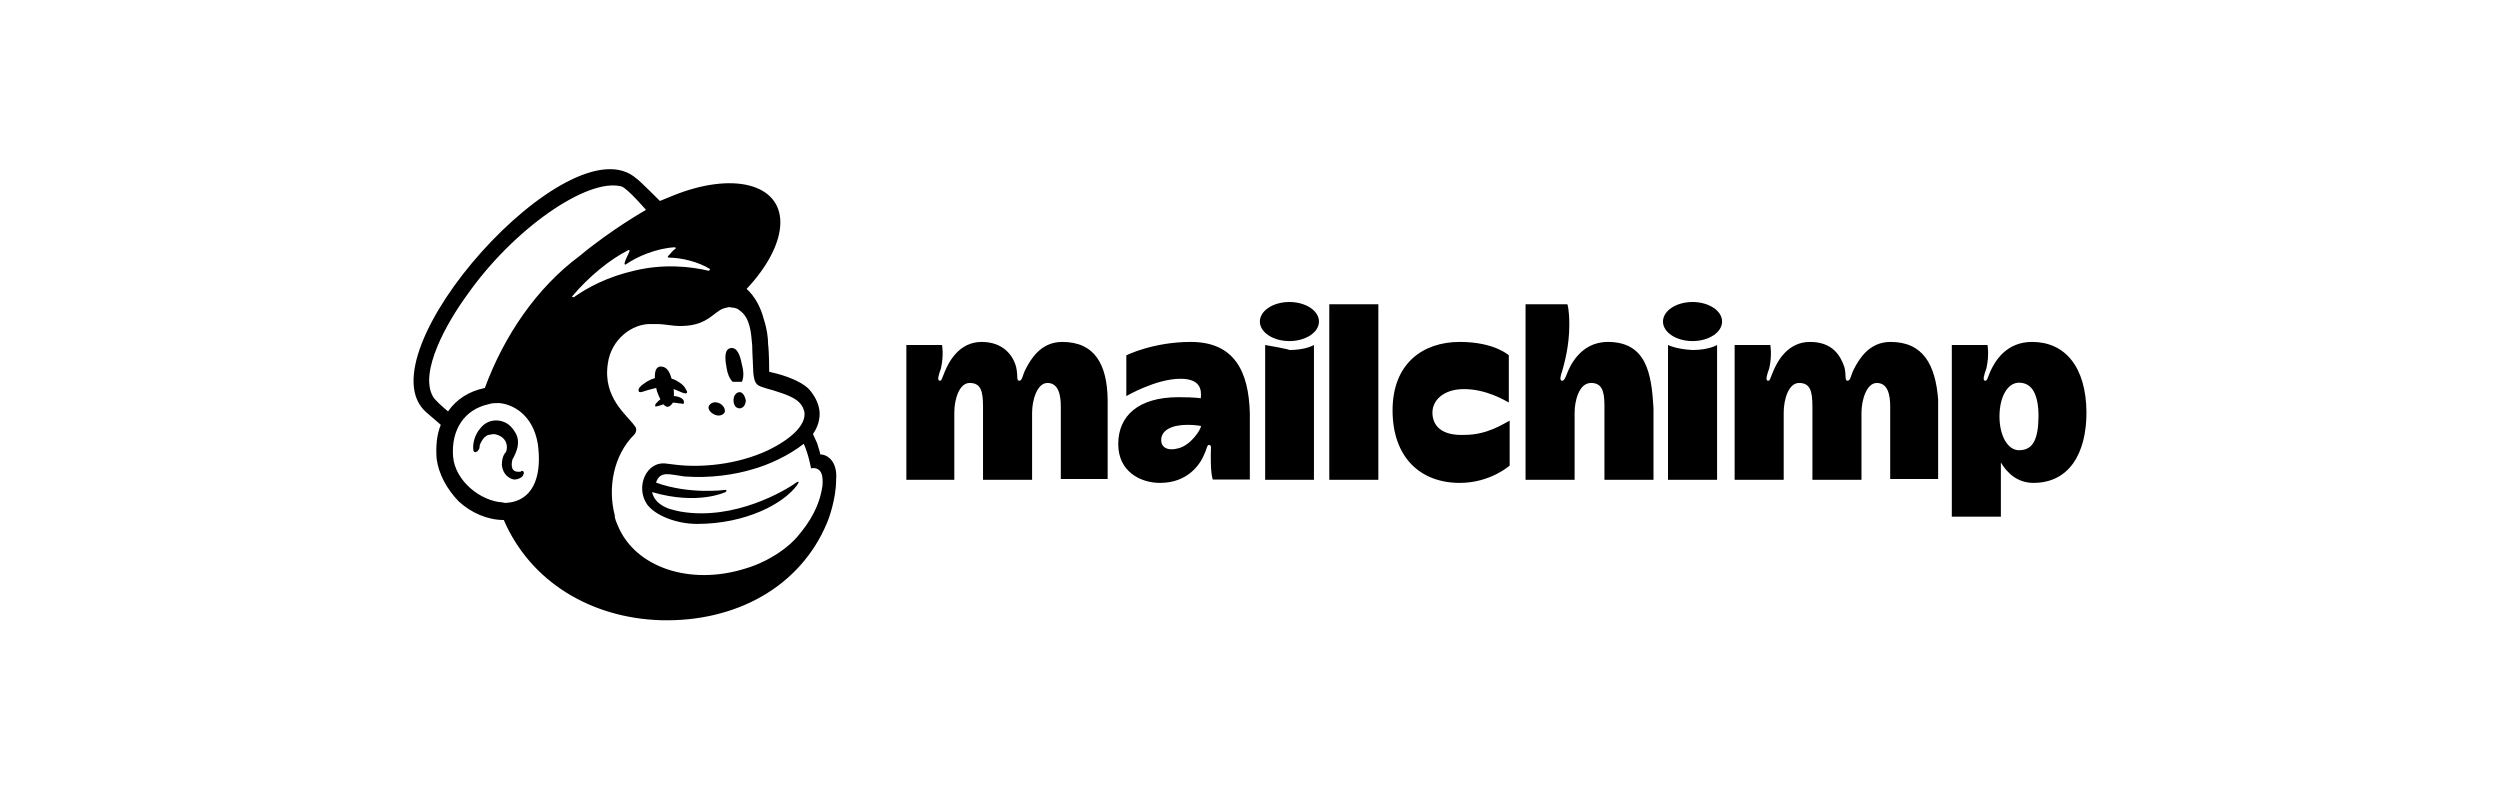 <svg width="266" height="84" viewBox="0 0 266 84" fill="none" xmlns="http://www.w3.org/2000/svg">
<path d="M77.957 40.627C78.284 40.627 78.61 40.627 78.936 40.627C79.144 40.182 79.144 39.529 78.936 38.786C78.729 37.687 78.402 36.944 77.75 37.034C77.097 37.152 77.097 38.014 77.305 39.113C77.394 39.766 77.631 40.301 77.957 40.627Z" fill="black"/>
<path d="M72.203 41.608C72.648 41.816 72.974 41.934 73.063 41.816C73.182 41.697 73.063 41.608 72.945 41.37C72.737 40.925 72.173 40.598 71.758 40.39C70.66 39.944 69.474 40.063 68.495 40.835C68.169 41.043 67.843 41.37 67.961 41.608C67.961 41.726 68.08 41.726 68.169 41.726C68.376 41.726 69.355 41.281 70.453 41.192C71.105 41.162 71.758 41.4 72.203 41.608Z" fill="black"/>
<path d="M71.224 42.143C70.571 42.261 70.245 42.469 70.037 42.677C69.83 42.885 69.711 43.004 69.711 43.123V43.242H69.83C69.948 43.242 70.275 43.123 70.275 43.123C71.135 42.796 71.698 42.796 72.232 42.915C72.559 42.915 72.677 43.034 72.766 42.915C72.766 42.915 72.766 42.796 72.766 42.707C72.737 42.38 72.084 42.053 71.224 42.143Z" fill="black"/>
<path d="M71.55 42.914C71.758 42.469 71.758 41.489 71.55 40.746C71.343 39.647 71.016 38.994 70.245 38.994C69.593 39.113 69.593 39.974 69.8 41.162C69.919 41.934 70.245 42.35 70.334 42.677C70.898 43.568 71.224 43.33 71.55 42.914Z" fill="black"/>
<path d="M76 44.103C76.445 44.31 76.86 44.221 77.097 43.895C77.216 43.568 76.979 43.123 76.563 42.915C76.118 42.707 75.703 42.796 75.466 43.123C75.228 43.449 75.555 43.895 76 44.103Z" fill="black"/>
<path d="M78.699 41.726C78.373 41.726 78.046 42.053 78.046 42.587C78.046 43.033 78.254 43.449 78.699 43.449C79.025 43.449 79.352 43.122 79.352 42.587C79.263 42.142 79.025 41.726 78.699 41.726Z" fill="black"/>
<path d="M55.71 50.191C55.592 50.072 55.503 50.072 55.384 50.191C55.265 50.191 55.176 50.191 55.058 50.191C54.85 50.191 54.613 50.072 54.524 49.864C54.435 49.656 54.405 49.33 54.524 48.884L54.642 48.676C54.969 48.023 55.414 47.043 54.85 46.063C54.405 45.29 53.871 44.874 53.1 44.756C52.329 44.637 51.587 44.964 51.142 45.528C50.371 46.389 50.282 47.488 50.371 47.904C50.371 48.023 50.49 48.112 50.579 48.112C50.697 48.112 50.905 47.993 51.023 47.666V47.548C51.023 47.34 51.142 47.102 51.35 46.775C51.557 46.449 51.884 46.241 52.21 46.241C52.536 46.122 52.981 46.241 53.308 46.449C53.842 46.775 54.079 47.429 53.842 48.082C53.515 48.409 53.397 48.944 53.397 49.508C53.515 50.488 54.168 50.934 54.702 51.023C55.236 51.023 55.681 50.696 55.681 50.488C55.799 50.31 55.71 50.31 55.71 50.191Z" fill="black"/>
<path d="M87.271 48.35C87.271 48.231 87.153 47.815 86.945 47.162L86.5 46.181C87.271 45.083 87.271 44.013 87.153 43.479C87.034 42.825 86.708 42.172 86.174 41.519C85.64 40.865 84.335 40.212 82.703 39.766L81.843 39.558C81.843 39.558 81.843 37.479 81.725 36.618C81.725 35.965 81.606 34.984 81.279 34.004C80.953 32.697 80.301 31.509 79.44 30.737C81.606 28.45 83.03 25.837 83.03 23.668C83.03 19.54 77.928 18.233 71.52 20.847L70.215 21.381C70.215 21.381 67.842 19.005 67.724 19.005C60.694 12.709 38.239 37.806 45.388 43.895L46.9 45.201C46.455 46.3 46.366 47.488 46.455 48.795C46.663 50.429 47.553 52.062 48.828 53.369C50.133 54.557 51.854 55.329 53.604 55.329C56.422 61.864 62.829 65.754 70.304 65.992C78.343 66.2 85.165 62.398 87.983 55.656C88.191 55.211 88.962 53.042 88.962 51.082C89.14 49.092 88.043 48.35 87.271 48.35ZM54.286 53.458C54.079 53.458 53.752 53.577 53.515 53.458C51.142 53.339 48.413 51.171 48.205 48.558C47.998 45.736 49.392 43.568 52.002 43.004C52.329 42.885 52.655 42.885 53.1 42.885C54.524 43.004 56.689 44.073 57.223 47.221C57.638 50.191 57.015 53.013 54.286 53.458ZM51.587 41.281C49.956 41.608 48.561 42.469 47.672 43.776C47.138 43.33 46.159 42.469 46.04 42.142C44.616 39.529 47.553 34.331 49.629 31.48C54.613 24.322 62.533 18.887 66.122 19.837C66.774 20.045 68.732 22.332 68.732 22.332C68.732 22.332 65.054 24.411 61.672 27.233C57.104 30.618 53.634 35.727 51.587 41.281ZM77.186 52.359L77.305 52.24C77.305 52.122 77.186 52.122 77.186 52.122C77.186 52.122 73.389 52.656 69.8 51.349C70.245 50.043 71.224 50.488 72.826 50.696C75.644 50.904 78.254 50.488 80.093 49.924C81.725 49.478 83.89 48.498 85.521 47.221C86.055 48.409 86.293 49.835 86.293 49.835C86.293 49.835 86.737 49.716 87.064 49.953C87.39 50.161 87.598 50.607 87.509 51.706C87.182 53.874 86.204 55.508 84.809 57.141C83.949 58.121 82.733 58.983 81.457 59.636C80.805 59.963 80.034 60.289 79.292 60.497C73.419 62.339 67.575 60.379 65.736 55.923C65.618 55.597 65.41 55.27 65.41 54.824C64.639 51.884 65.291 48.409 67.486 46.241C67.605 46.122 67.694 45.914 67.694 45.706C67.694 45.498 67.575 45.38 67.486 45.261C66.715 44.162 64.134 42.32 64.668 38.727C64.995 36.113 67.279 34.39 69.325 34.479H69.859C70.719 34.479 71.609 34.687 72.232 34.687C73.419 34.687 74.605 34.569 75.911 33.499C76.356 33.173 76.682 32.846 77.334 32.727C77.453 32.727 77.542 32.608 77.868 32.727C78.195 32.727 78.521 32.846 78.728 33.054C79.826 33.826 79.915 35.43 80.034 36.737C80.034 37.509 80.152 39.231 80.152 39.677C80.271 40.776 80.479 40.984 81.131 41.192C81.457 41.311 81.784 41.4 82.229 41.519C83.653 41.964 84.513 42.291 85.047 42.825C85.373 43.152 85.492 43.479 85.581 43.806C85.788 44.993 84.602 46.508 81.665 47.934C78.402 49.449 74.605 49.775 71.906 49.449L70.927 49.33C68.762 49.003 67.575 51.825 68.851 53.666C69.711 54.854 71.995 55.745 74.16 55.745C79.381 55.745 83.386 53.577 84.809 51.617L84.928 51.409C85.047 51.29 84.928 51.201 84.809 51.29C83.623 52.151 78.195 55.418 72.44 54.438C72.44 54.438 71.787 54.319 71.135 54.112C70.601 53.904 69.622 53.458 69.385 52.359C74.249 53.785 77.186 52.359 77.186 52.359ZM60.901 31.509C62.651 29.43 64.906 27.589 66.863 26.609C66.982 26.609 66.982 26.609 66.982 26.727C66.863 27.054 66.537 27.589 66.448 28.034C66.448 28.153 66.567 28.153 66.567 28.153C67.753 27.292 69.919 26.401 71.787 26.312C71.906 26.312 71.906 26.43 71.906 26.43C71.58 26.638 71.372 26.965 71.046 27.292C71.046 27.292 71.046 27.411 71.165 27.411C72.47 27.411 74.309 27.856 75.495 28.599C75.614 28.599 75.495 28.807 75.377 28.807C73.537 28.361 70.601 28.034 67.457 28.807C64.639 29.46 62.562 30.559 61.05 31.628C60.901 31.599 60.812 31.599 60.901 31.509Z" fill="black"/>
<path d="M216.216 36.38C213.516 36.38 212.3 38.341 211.766 39.529C211.44 40.301 211.44 40.509 211.232 40.509C210.906 40.509 211.114 39.855 211.351 39.202C211.677 37.776 211.47 36.707 211.47 36.707H207.673V54.973H212.893V49.211C213.546 50.31 214.644 51.379 216.364 51.379C220.161 51.379 222 48.231 222 43.895C221.97 38.994 219.686 36.38 216.216 36.38ZM214.822 47.904C213.635 47.904 212.745 46.389 212.745 44.31C212.745 42.231 213.605 40.717 214.822 40.717C216.245 40.717 216.898 42.023 216.898 44.31C216.868 46.716 216.334 47.904 214.822 47.904Z" fill="black"/>
<path d="M113.019 36.381C110.735 36.381 109.667 38.222 109.103 39.321C108.777 39.974 108.777 40.509 108.45 40.509C108.124 40.509 108.332 40.064 108.124 39.083C107.798 37.777 106.7 36.381 104.446 36.381C102.073 36.381 100.975 38.46 100.53 39.529C100.204 40.301 100.204 40.509 99.997 40.509C99.67 40.509 99.878 39.856 100.115 39.202C100.441 37.777 100.234 36.707 100.234 36.707H96.437V51.053H101.539V43.895C101.539 42.469 102.073 40.747 103.17 40.747C104.357 40.747 104.594 41.608 104.594 43.242V51.053H109.815V43.895C109.815 42.588 110.349 40.747 111.446 40.747C112.633 40.747 112.87 42.053 112.87 43.242V50.964H117.854V42.499C117.794 38.786 116.489 36.381 113.019 36.381ZM201.147 36.381C198.863 36.381 197.795 38.222 197.231 39.321C196.905 39.974 196.905 40.509 196.579 40.509C196.253 40.509 196.46 39.974 196.252 39.083C195.808 37.777 194.947 36.381 192.574 36.381C190.201 36.381 189.104 38.46 188.659 39.529C188.333 40.301 188.333 40.509 188.125 40.509C187.799 40.509 188.006 39.856 188.244 39.202C188.57 37.777 188.362 36.707 188.362 36.707H184.565V51.053H189.786V43.895C189.786 42.469 190.32 40.747 191.417 40.747C192.604 40.747 192.841 41.608 192.841 43.242V51.053H198.062V43.895C198.062 42.588 198.596 40.747 199.693 40.747C200.88 40.747 201.117 42.053 201.117 43.242V50.964H206.219V42.499C205.923 38.786 204.617 36.381 201.147 36.381ZM126.693 36.381C122.689 36.381 119.841 37.806 119.841 37.806V42.143C119.841 42.143 122.985 40.301 125.596 40.301C127.672 40.301 127.88 41.4 127.761 42.38C127.761 42.38 127.227 42.261 125.388 42.261C121.146 42.261 118.981 44.222 118.981 47.251C118.981 50.191 121.354 51.38 123.43 51.38C126.367 51.38 127.672 49.419 128.087 48.439C128.414 47.786 128.414 47.34 128.621 47.34C128.947 47.34 128.829 47.667 128.829 48.32C128.829 49.419 128.829 50.281 129.036 51.023H132.982V43.954C132.863 39.529 131.35 36.381 126.693 36.381ZM125.388 47.697C124.201 48.023 123.549 47.578 123.549 46.835C123.549 45.736 124.735 45.202 126.367 45.202C127.138 45.202 127.791 45.321 127.791 45.321C127.761 45.736 126.693 47.37 125.388 47.697ZM141.436 32.371H146.656V51.053H141.436C141.436 50.964 141.436 32.371 141.436 32.371ZM152.411 43.895C152.411 42.588 153.597 41.4 155.763 41.4C158.136 41.4 160.093 42.588 160.538 42.826V37.806C160.538 37.806 159.026 36.381 155.318 36.381C151.402 36.381 148.169 38.668 148.169 43.657C148.169 48.647 151.106 51.38 155.318 51.38C158.581 51.38 160.627 49.538 160.627 49.538V44.756C159.975 45.083 158.254 46.271 155.852 46.271C153.271 46.39 152.411 45.202 152.411 43.895ZM171.069 36.381C168.043 36.381 166.946 39.202 166.738 39.737C166.53 40.272 166.412 40.509 166.204 40.509C165.878 40.509 166.085 39.856 166.204 39.529C166.412 38.757 166.975 36.915 166.975 34.539C166.975 32.906 166.768 32.371 166.768 32.371H162.318V51.053H167.539V43.895C167.539 42.707 167.984 40.747 169.289 40.747C170.386 40.747 170.713 41.519 170.713 43.123V51.053H175.933V43.45C175.726 39.767 175.192 36.381 171.069 36.381ZM177.476 36.707V51.053H182.697V36.707C182.697 36.707 181.836 37.242 180.086 37.242C178.336 37.153 177.476 36.707 177.476 36.707Z" fill="black"/>
<path d="M180.087 36.291C181.823 36.291 183.231 35.36 183.231 34.212C183.231 33.064 181.823 32.133 180.087 32.133C178.35 32.133 176.942 33.064 176.942 34.212C176.942 35.36 178.35 36.291 180.087 36.291Z" fill="black"/>
<path d="M134.613 36.707V51.053H139.804V36.707C139.804 36.707 138.944 37.242 137.194 37.242C137.194 37.153 134.613 36.707 134.613 36.707Z" fill="black"/>
<path d="M137.194 36.291C138.93 36.291 140.338 35.36 140.338 34.212C140.338 33.064 138.93 32.133 137.194 32.133C135.457 32.133 134.05 33.064 134.05 34.212C134.05 35.36 135.457 36.291 137.194 36.291Z" fill="black"/>
</svg>
